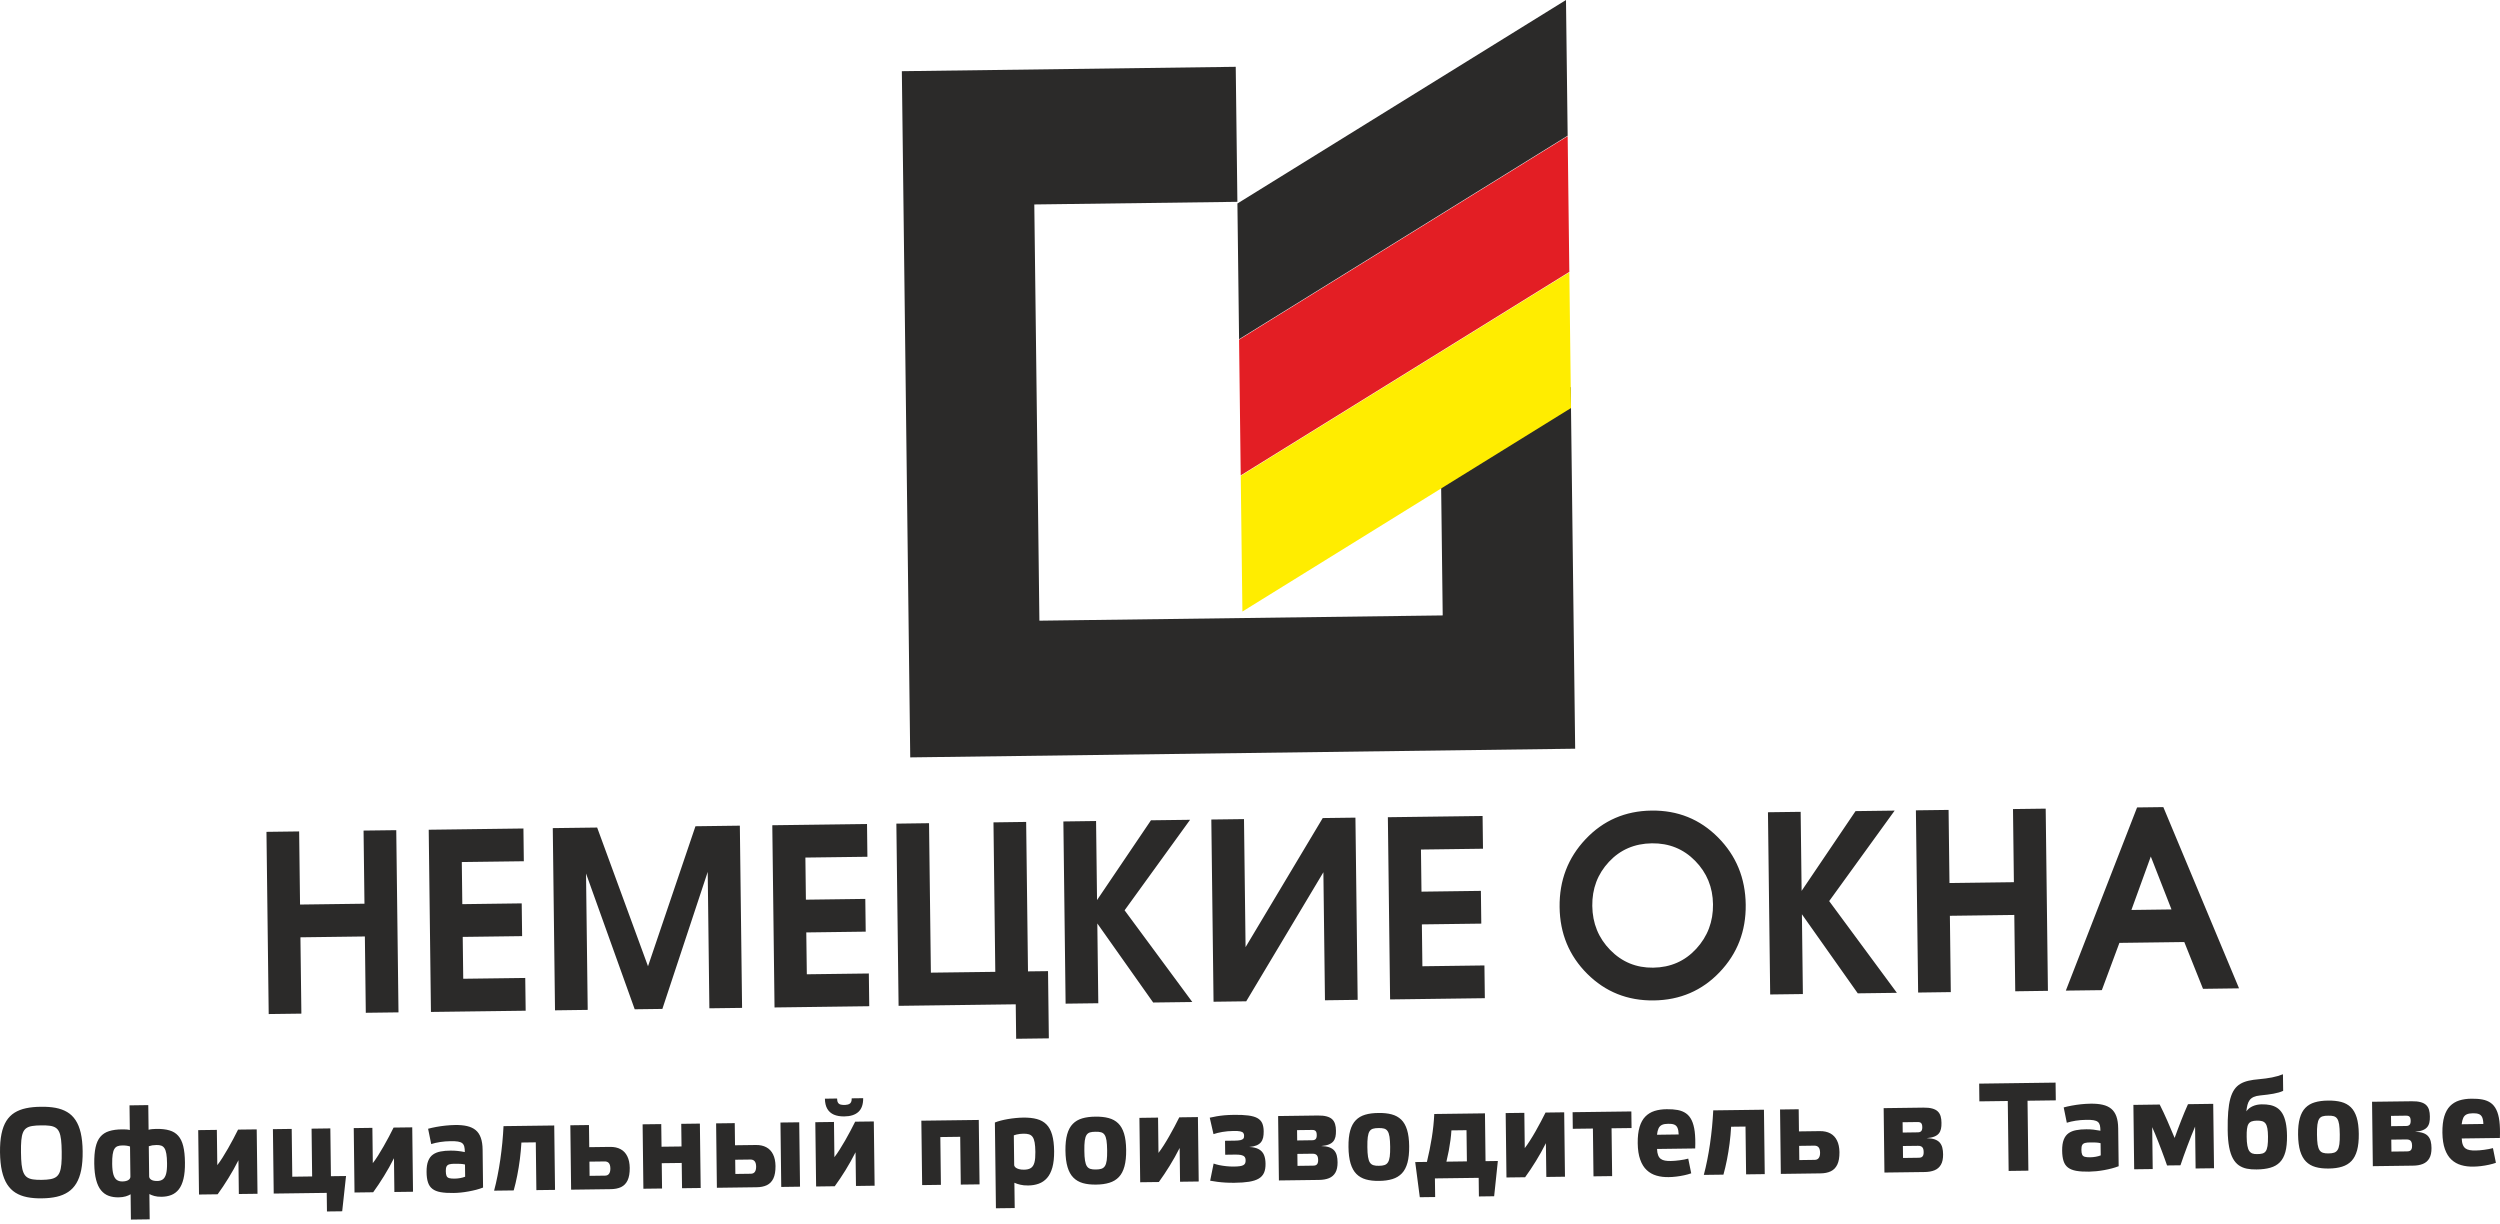 <svg width="290" height="142" viewBox="0 0 290 142" fill="none" xmlns="http://www.w3.org/2000/svg">
<path fill-rule="evenodd" clip-rule="evenodd" d="M104.614 8.258L143.345 7.75L143.537 23.411L119.979 23.717L120.57 71.999L167.354 71.389L167.034 45.109L182.206 44.911L182.719 86.85L105.587 87.857L104.614 8.258Z" fill="#2B2A29"/>
<path fill-rule="evenodd" clip-rule="evenodd" d="M143.926 55.197L182.042 31.59L182.237 47.331L144.119 70.938L143.926 55.197Z" fill="#FFED00"/>
<path fill-rule="evenodd" clip-rule="evenodd" d="M143.732 39.402L181.85 15.795L182.042 31.536L143.924 55.143L143.732 39.402Z" fill="#E31E24"/>
<path fill-rule="evenodd" clip-rule="evenodd" d="M143.54 23.607L181.655 0L181.848 15.741L143.732 39.348L143.54 23.607Z" fill="#2B2A29"/>
<path d="M46.225 117.434L42.432 117.483L42.325 108.63L34.85 108.728L34.96 117.581L31.169 117.63L30.91 96.495L34.701 96.445L34.805 104.928L42.278 104.83L42.173 96.347L45.966 96.299L46.225 117.434ZM60.977 117.243L49.989 117.385L49.731 96.249L60.718 96.105L60.763 99.904L53.569 99.997L53.628 104.882L60.519 104.791L60.566 108.591L53.676 108.681L53.735 113.536L60.929 113.443L60.977 117.243ZM86.081 116.914L82.287 116.963L82.095 101.139L76.835 117.034L73.626 117.076L67.979 101.325L68.174 117.147L64.381 117.198L64.122 96.061L69.27 95.995L75.169 112.086L80.673 95.845L85.822 95.777L86.081 116.914ZM100.833 116.721L89.845 116.865L89.586 95.728L100.574 95.586L100.619 99.385L93.425 99.478L93.484 104.363L100.375 104.272L100.422 108.071L93.529 108.162L93.591 113.017L100.785 112.924L100.833 116.721ZM121.666 120.449L117.875 120.498L117.826 116.5L104.236 116.677L103.978 95.542L107.768 95.49L107.982 112.828L115.454 112.733L115.243 95.395L119.034 95.343L119.247 112.681L121.571 112.652L121.666 120.449ZM138.308 116.233L133.769 116.292L127.289 107.121L127.403 116.375L123.61 116.424L123.351 95.289L127.144 95.238L127.256 104.407L133.511 95.154L138.049 95.096L130.453 105.595L138.308 116.233ZM157.489 115.983L153.696 116.032L153.513 101.181L144.562 116.152L140.771 116.201L140.513 95.064L144.303 95.015L144.486 109.867L153.437 94.895L157.23 94.846L157.489 115.983ZM172.241 115.79L161.251 115.934L160.992 94.797L171.98 94.655L172.027 98.452L164.831 98.547L164.892 103.432L171.783 103.341L171.83 107.14L164.937 107.229L164.997 112.086L172.194 111.991L172.241 115.79ZM202.503 104.941C202.541 108.005 201.534 110.614 199.483 112.765C197.435 114.915 194.886 116.01 191.843 116.05C188.797 116.089 186.224 115.06 184.124 112.966C182.02 110.869 180.95 108.287 180.914 105.222C180.876 102.136 181.88 99.51 183.931 97.34C185.98 95.172 188.527 94.067 191.572 94.028C194.617 93.986 197.19 95.025 199.291 97.139C201.394 99.255 202.465 101.854 202.503 104.941ZM198.709 104.904C198.686 102.922 197.995 101.242 196.64 99.86C195.284 98.479 193.611 97.8 191.619 97.825C189.607 97.852 187.945 98.569 186.635 99.975C185.322 101.384 184.679 103.086 184.705 105.085C184.729 107.104 185.424 108.809 186.787 110.202C188.152 111.594 189.811 112.275 191.767 112.25C193.779 112.223 195.446 111.493 196.765 110.058C198.085 108.62 198.733 106.903 198.709 104.904ZM220.039 115.168L215.501 115.227L209.021 106.055L209.134 115.31L205.341 115.359L205.083 94.221L208.876 94.172L208.987 103.341L215.242 94.089L219.78 94.03L212.185 104.527L220.039 115.168ZM237.559 114.937L233.768 114.989L233.659 106.134L226.187 106.232L226.293 115.084L222.503 115.136L222.244 93.998L226.035 93.949L226.139 102.432L233.611 102.334L233.507 93.851L237.3 93.802L237.559 114.937ZM259.729 114.648L255.549 114.705L253.379 109.276L245.85 109.374L243.813 114.857L239.636 114.911L247.901 93.663L250.946 93.624L259.729 114.648ZM251.893 105.494L249.493 99.356L247.243 105.556L251.893 105.494Z" fill="#2B2A29"/>
<path d="M4.732 128.386C4.098 128.391 3.528 128.447 3.018 128.555C2.51 128.663 2.066 128.837 1.684 129.074C1.302 129.314 0.986 129.635 0.732 130.037C0.48 130.443 0.293 130.941 0.172 131.538C0.048 132.139 -0.008 132.847 0.001 133.672C0.013 134.505 0.086 135.23 0.224 135.838C0.362 136.447 0.561 136.957 0.822 137.371C1.086 137.782 1.409 138.111 1.795 138.353C2.187 138.596 2.633 138.77 3.144 138.87C3.656 138.973 4.228 139.02 4.862 139.007C5.494 139.002 6.063 138.941 6.569 138.826C7.074 138.711 7.521 138.525 7.903 138.272C8.283 138.023 8.603 137.685 8.855 137.266C9.109 136.847 9.296 136.33 9.42 135.717C9.541 135.105 9.598 134.38 9.588 133.547C9.579 132.722 9.503 132.016 9.367 131.418C9.23 130.826 9.028 130.331 8.764 129.934C8.501 129.537 8.176 129.224 7.789 128.996C7.402 128.766 6.951 128.604 6.441 128.508C5.933 128.415 5.363 128.374 4.732 128.386ZM4.836 136.864C4.44 136.871 4.103 136.854 3.823 136.81C3.545 136.768 3.317 136.685 3.139 136.563C2.961 136.438 2.819 136.254 2.721 136.016C2.622 135.781 2.548 135.468 2.505 135.085C2.462 134.703 2.439 134.228 2.434 133.67C2.425 133.116 2.439 132.655 2.472 132.283C2.505 131.908 2.569 131.607 2.664 131.379C2.757 131.149 2.894 130.975 3.07 130.857C3.243 130.737 3.469 130.657 3.747 130.615C4.024 130.568 4.361 130.546 4.758 130.544C5.157 130.537 5.494 130.549 5.769 130.588C6.047 130.622 6.275 130.698 6.453 130.813C6.631 130.926 6.773 131.098 6.873 131.325C6.972 131.551 7.044 131.85 7.086 132.222C7.127 132.594 7.153 133.055 7.158 133.608C7.167 134.167 7.153 134.642 7.12 135.027C7.086 135.409 7.022 135.722 6.93 135.962C6.835 136.202 6.697 136.389 6.524 136.518C6.348 136.646 6.123 136.734 5.845 136.783C5.57 136.834 5.233 136.859 4.836 136.864ZM15.059 131.083C14.924 131.046 14.784 131.027 14.639 131.017C14.492 131.007 14.338 131.004 14.167 131.007C13.571 131.012 13.066 131.078 12.65 131.213C12.232 131.345 11.898 131.563 11.641 131.867C11.385 132.166 11.202 132.572 11.088 133.084C10.974 133.594 10.925 134.231 10.934 134.987C10.946 135.74 11.017 136.369 11.155 136.876C11.288 137.381 11.477 137.782 11.724 138.081C11.971 138.378 12.266 138.591 12.61 138.716C12.952 138.841 13.341 138.9 13.768 138.892C14.091 138.885 14.364 138.848 14.587 138.779C14.81 138.711 14.998 138.63 15.15 138.537L15.185 141.472L17.364 141.442L17.328 138.51C17.49 138.598 17.682 138.672 17.908 138.735C18.133 138.799 18.401 138.828 18.717 138.826C19.147 138.824 19.531 138.755 19.873 138.62C20.212 138.486 20.505 138.265 20.742 137.964C20.979 137.66 21.162 137.253 21.283 136.744C21.407 136.234 21.463 135.602 21.454 134.85C21.447 134.093 21.38 133.459 21.255 132.952C21.131 132.442 20.934 132.041 20.671 131.749C20.41 131.453 20.07 131.242 19.648 131.122C19.23 130.997 18.722 130.943 18.126 130.953C17.955 130.955 17.801 130.963 17.654 130.978C17.509 130.992 17.371 131.014 17.236 131.053L17.2 128.192L15.024 128.222L15.059 131.083ZM14.212 137.048C13.948 137.055 13.73 136.996 13.555 136.876C13.379 136.754 13.248 136.545 13.156 136.249C13.068 135.95 13.02 135.541 13.013 135.019C13.008 134.569 13.025 134.204 13.068 133.922C13.108 133.64 13.177 133.425 13.272 133.273C13.362 133.121 13.488 133.016 13.64 132.959C13.792 132.9 13.975 132.873 14.191 132.873C14.371 132.871 14.535 132.878 14.677 132.898C14.822 132.918 14.957 132.952 15.083 132.994L15.126 136.494C15.128 136.651 15.047 136.781 14.893 136.883C14.736 136.984 14.511 137.04 14.212 137.048ZM18.228 136.994C17.939 136.996 17.713 136.95 17.554 136.854C17.397 136.761 17.314 136.636 17.302 136.482L17.26 132.964C17.39 132.92 17.528 132.883 17.666 132.859C17.808 132.837 17.967 132.825 18.15 132.822C18.363 132.817 18.546 132.839 18.701 132.893C18.855 132.947 18.981 133.047 19.078 133.197C19.175 133.346 19.249 133.559 19.296 133.841C19.346 134.123 19.372 134.488 19.377 134.936C19.384 135.458 19.349 135.869 19.268 136.168C19.185 136.47 19.061 136.68 18.888 136.805C18.717 136.932 18.496 136.996 18.228 136.994ZM27.706 138.505L29.871 138.478L29.778 131.007L27.616 131.034C27.45 131.369 27.265 131.722 27.07 132.097C26.873 132.469 26.666 132.844 26.455 133.216C26.241 133.591 26.03 133.944 25.817 134.28C25.605 134.613 25.404 134.907 25.207 135.159L25.154 131.066L22.992 131.095L23.085 138.566L25.247 138.537C25.669 137.959 26.085 137.334 26.495 136.665C26.911 135.999 27.298 135.306 27.659 134.588L27.706 138.505ZM38.387 136.44L38.319 130.894L36.142 130.924L36.208 136.467L33.904 136.499L33.837 130.953L31.658 130.982L31.751 138.454L37.901 138.373L37.927 140.531L39.695 140.509L40.139 136.418L38.387 136.44ZM45.748 138.27L47.91 138.243L47.82 130.772L45.656 130.799C45.492 131.134 45.307 131.487 45.112 131.862C44.913 132.234 44.708 132.609 44.495 132.981C44.283 133.356 44.07 133.709 43.859 134.042C43.647 134.378 43.443 134.672 43.246 134.924L43.196 130.831L41.034 130.86L41.124 138.331L43.289 138.302C43.709 137.724 44.127 137.099 44.538 136.43C44.95 135.764 45.34 135.071 45.701 134.353L45.748 138.27ZM55.983 133.363C55.976 132.812 55.907 132.349 55.772 131.979C55.639 131.605 55.442 131.308 55.174 131.09C54.91 130.872 54.578 130.718 54.177 130.625C53.778 130.532 53.306 130.492 52.767 130.502C52.406 130.507 52.038 130.532 51.668 130.571C51.298 130.61 50.939 130.662 50.595 130.725C50.253 130.789 49.94 130.86 49.66 130.936L50.021 132.712C50.329 132.614 50.673 132.533 51.058 132.474C51.44 132.415 51.846 132.381 52.266 132.376C52.617 132.369 52.902 132.386 53.118 132.42C53.337 132.455 53.505 132.518 53.619 132.611C53.735 132.704 53.814 132.837 53.856 133.003C53.899 133.17 53.92 133.381 53.92 133.64C53.645 133.584 53.37 133.542 53.094 133.51C52.819 133.481 52.548 133.469 52.278 133.471C51.846 133.471 51.457 133.505 51.11 133.572C50.764 133.638 50.467 133.755 50.225 133.929C49.98 134.101 49.793 134.351 49.667 134.676C49.539 135 49.477 135.424 49.482 135.945C49.484 136.43 49.539 136.834 49.646 137.155C49.75 137.476 49.921 137.726 50.158 137.907C50.396 138.094 50.714 138.221 51.115 138.292C51.516 138.363 52.014 138.395 52.608 138.385C52.874 138.383 53.156 138.363 53.455 138.336C53.752 138.304 54.051 138.263 54.357 138.206C54.661 138.152 54.953 138.086 55.24 138.013C55.527 137.937 55.793 137.851 56.035 137.756L55.983 133.363ZM53.956 136.499C53.785 136.567 53.593 136.621 53.384 136.658C53.175 136.697 52.964 136.717 52.757 136.719C52.477 136.724 52.261 136.71 52.112 136.665C51.962 136.624 51.858 136.538 51.801 136.411C51.744 136.283 51.715 136.092 51.713 135.842C51.708 135.597 51.742 135.414 51.808 135.294C51.879 135.174 51.991 135.095 52.145 135.056C52.299 135.014 52.508 134.995 52.764 134.997C52.985 134.992 53.197 134.997 53.394 135.007C53.595 135.017 53.776 135.041 53.94 135.083L53.956 136.499ZM62.152 132.511L62.219 138.054L64.383 138.027L64.291 130.556L58.409 130.632C58.378 131.271 58.331 131.916 58.269 132.57C58.203 133.226 58.127 133.875 58.034 134.522C57.939 135.166 57.835 135.791 57.711 136.398C57.593 137.004 57.46 137.577 57.315 138.118L59.591 138.089C59.738 137.557 59.876 136.986 59.997 136.369C60.12 135.754 60.22 135.125 60.306 134.471C60.389 133.819 60.448 133.172 60.484 132.533L62.152 132.511ZM70.189 136.374L68.392 136.398L68.374 134.75L70.125 134.728C70.341 134.72 70.505 134.782 70.621 134.909C70.735 135.036 70.797 135.247 70.802 135.536C70.804 135.813 70.752 136.021 70.645 136.163C70.541 136.303 70.389 136.372 70.189 136.374ZM68.352 133.072L68.321 130.505L66.159 130.532L66.249 138.003L70.83 137.942C71.31 137.939 71.713 137.858 72.046 137.702C72.378 137.54 72.629 137.283 72.8 136.923C72.971 136.563 73.054 136.08 73.05 135.477C73.04 134.941 72.948 134.49 72.765 134.128C72.587 133.763 72.328 133.488 71.991 133.307C71.654 133.123 71.248 133.035 70.771 133.04L68.352 133.072ZM79.079 134.902L79.117 137.834L81.279 137.807L81.186 130.336L79.024 130.365L79.057 132.991L76.738 133.02L76.705 130.395L74.543 130.421L74.633 137.893L76.798 137.866L76.762 134.931L79.079 134.902ZM87.099 136.154L85.302 136.178L85.283 134.529L87.035 134.507C87.251 134.5 87.415 134.564 87.531 134.694C87.645 134.823 87.707 135.032 87.712 135.316C87.714 135.6 87.662 135.808 87.555 135.948C87.451 136.085 87.299 136.151 87.099 136.154ZM85.262 132.851L85.231 130.284L83.069 130.311L83.159 137.782L87.74 137.721C88.219 137.719 88.623 137.638 88.955 137.481C89.288 137.32 89.539 137.062 89.71 136.702C89.881 136.342 89.964 135.86 89.959 135.257C89.95 134.72 89.857 134.27 89.675 133.907C89.496 133.542 89.238 133.268 88.901 133.087C88.566 132.903 88.158 132.812 87.681 132.82L85.262 132.851ZM92.71 130.186L90.534 130.213L90.624 137.685L92.803 137.655L92.71 130.186ZM99.293 137.572L101.455 137.542L101.362 130.088L99.2 130.115C99.034 130.448 98.851 130.804 98.654 131.176C98.457 131.548 98.251 131.921 98.039 132.293C97.828 132.665 97.614 133.018 97.401 133.351C97.192 133.684 96.988 133.981 96.791 134.233L96.741 130.147L94.576 130.176L94.669 137.633L96.831 137.604C97.254 137.026 97.669 136.403 98.082 135.737C98.495 135.068 98.882 134.375 99.243 133.662L99.293 137.572ZM95.689 127.448C95.697 127.928 95.789 128.322 95.967 128.626C96.145 128.932 96.404 129.157 96.734 129.3C97.066 129.442 97.465 129.51 97.935 129.505C98.652 129.498 99.198 129.322 99.573 128.981C99.948 128.638 100.135 128.109 100.128 127.389L98.799 127.406C98.801 127.59 98.777 127.734 98.728 127.84C98.675 127.945 98.599 128.023 98.5 128.072C98.4 128.119 98.277 128.151 98.129 128.16C98.108 128.168 98.084 128.173 98.056 128.173C98.032 128.175 98.004 128.175 97.975 128.175C97.781 128.18 97.621 128.163 97.493 128.124C97.365 128.087 97.268 128.013 97.204 127.901C97.137 127.793 97.106 127.636 97.102 127.428L95.689 127.448ZM109.079 131.899L111.384 131.869L111.45 137.413L113.629 137.386L113.537 129.914L106.876 130L106.969 137.471L109.145 137.442L109.079 131.899ZM117.603 131.7C117.691 131.663 117.793 131.632 117.916 131.605C118.037 131.578 118.17 131.553 118.305 131.536C118.443 131.521 118.574 131.512 118.704 131.509C118.96 131.504 119.176 131.526 119.354 131.58C119.532 131.634 119.673 131.734 119.782 131.884C119.889 132.033 119.969 132.246 120.019 132.526C120.069 132.807 120.097 133.172 120.102 133.623C120.109 134.142 120.076 134.554 119.993 134.855C119.912 135.154 119.775 135.365 119.578 135.492C119.381 135.619 119.11 135.683 118.768 135.683C118.555 135.686 118.362 135.664 118.196 135.617C118.028 135.571 117.895 135.507 117.797 135.424C117.7 135.34 117.648 135.24 117.645 135.13L117.603 131.7ZM115.528 140.161L117.707 140.134L117.669 137.199C117.866 137.288 118.092 137.364 118.35 137.425C118.604 137.489 118.906 137.518 119.257 137.515C119.708 137.513 120.119 137.444 120.494 137.307C120.866 137.173 121.187 136.952 121.455 136.651C121.726 136.345 121.93 135.938 122.075 135.428C122.217 134.919 122.284 134.287 122.279 133.535C122.269 132.778 122.193 132.144 122.046 131.636C121.899 131.127 121.681 130.728 121.389 130.434C121.097 130.14 120.726 129.929 120.275 129.809C119.827 129.687 119.295 129.633 118.68 129.642C118.396 129.647 118.104 129.662 117.8 129.694C117.498 129.723 117.202 129.763 116.91 129.814C116.618 129.863 116.345 129.924 116.086 129.99C115.83 130.056 115.602 130.13 115.407 130.211L115.528 140.161ZM127.147 137.413C127.738 137.408 128.253 137.337 128.692 137.199C129.134 137.062 129.499 136.842 129.791 136.533C130.081 136.229 130.295 135.818 130.437 135.299C130.577 134.784 130.643 134.147 130.634 133.383C130.624 132.624 130.544 131.994 130.39 131.492C130.233 130.987 130.007 130.59 129.708 130.304C129.409 130.012 129.039 129.812 128.597 129.694C128.151 129.574 127.638 129.522 127.05 129.532C126.473 129.537 125.967 129.603 125.533 129.733C125.096 129.863 124.733 130.074 124.444 130.372C124.152 130.669 123.936 131.071 123.793 131.578C123.651 132.082 123.582 132.717 123.591 133.474C123.601 134.238 123.682 134.875 123.836 135.387C123.99 135.899 124.213 136.305 124.51 136.602C124.807 136.903 125.175 137.114 125.614 137.241C126.053 137.366 126.566 137.422 127.147 137.413ZM127.074 131.284C127.33 131.276 127.544 131.296 127.717 131.342C127.89 131.389 128.028 131.485 128.127 131.632C128.232 131.779 128.305 131.999 128.353 132.288C128.398 132.582 128.424 132.971 128.429 133.457C128.436 133.922 128.419 134.302 128.381 134.593C128.339 134.882 128.272 135.108 128.173 135.259C128.075 135.414 127.94 135.519 127.769 135.575C127.598 135.634 127.382 135.661 127.126 135.661C126.874 135.668 126.661 135.646 126.492 135.593C126.319 135.541 126.183 135.438 126.081 135.286C125.982 135.137 125.908 134.914 125.861 134.625C125.813 134.336 125.789 133.956 125.785 133.491C125.778 133.006 125.792 132.616 125.832 132.322C125.872 132.028 125.941 131.808 126.039 131.658C126.134 131.512 126.269 131.409 126.44 131.357C126.608 131.308 126.82 131.284 127.074 131.284ZM136.886 137.082L139.051 137.053L138.958 129.581L136.796 129.611C136.63 129.946 136.445 130.299 136.25 130.674C136.051 131.046 135.846 131.421 135.633 131.793C135.422 132.168 135.208 132.521 134.997 132.854C134.785 133.187 134.581 133.483 134.384 133.736L134.334 129.642L132.172 129.672L132.262 137.141L134.427 137.114C134.847 136.533 135.265 135.911 135.676 135.242C136.091 134.574 136.478 133.88 136.839 133.163L136.886 137.082ZM142.122 133.949L143.255 133.934C143.537 133.927 143.767 133.944 143.95 133.978C144.133 134.015 144.268 134.081 144.358 134.177C144.446 134.272 144.489 134.412 144.491 134.588C144.496 134.723 144.479 134.838 144.441 134.929C144.403 135.019 144.335 135.098 144.237 135.152C144.14 135.208 144 135.25 143.822 135.277C143.642 135.303 143.409 135.318 143.129 135.321C142.839 135.326 142.547 135.308 142.258 135.279C141.963 135.25 141.693 135.206 141.434 135.154C141.18 135.098 140.959 135.039 140.779 134.973L140.378 136.962C140.653 137.013 140.933 137.057 141.225 137.094C141.519 137.133 141.828 137.16 142.156 137.18C142.483 137.199 142.834 137.207 143.21 137.202C143.872 137.197 144.434 137.155 144.895 137.082C145.355 137.006 145.728 136.886 146.01 136.719C146.293 136.553 146.497 136.327 146.625 136.043C146.751 135.762 146.81 135.406 146.801 134.983C146.798 134.588 146.739 134.248 146.62 133.968C146.502 133.687 146.302 133.469 146.027 133.314C145.752 133.158 145.381 133.069 144.911 133.05C145.248 133.02 145.529 132.959 145.749 132.869C145.968 132.78 146.139 132.658 146.262 132.509C146.385 132.357 146.473 132.175 146.523 131.962C146.568 131.749 146.592 131.507 146.587 131.235C146.585 130.857 146.525 130.541 146.414 130.289C146.3 130.039 146.112 129.841 145.851 129.696C145.588 129.552 145.232 129.451 144.786 129.395C144.339 129.336 143.782 129.312 143.112 129.324C142.718 129.329 142.364 129.346 142.044 129.373C141.724 129.402 141.425 129.442 141.147 129.488C140.869 129.535 140.596 129.591 140.33 129.652L140.765 131.558C141.064 131.458 141.408 131.372 141.79 131.306C142.172 131.237 142.607 131.2 143.093 131.193C143.426 131.188 143.677 131.2 143.855 131.237C144.033 131.274 144.152 131.335 144.221 131.421C144.287 131.507 144.318 131.619 144.316 131.759C144.32 131.899 144.29 132.009 144.221 132.09C144.154 132.168 144.038 132.224 143.881 132.259C143.722 132.293 143.504 132.31 143.233 132.315L142.103 132.33L142.122 133.949ZM150.511 135.24L150.494 133.853L152.246 133.831C152.388 133.826 152.507 133.846 152.604 133.893C152.702 133.937 152.775 134.01 152.827 134.118C152.877 134.223 152.903 134.368 152.906 134.551C152.908 134.72 152.889 134.853 152.844 134.948C152.801 135.046 152.735 135.115 152.649 135.157C152.562 135.196 152.452 135.218 152.32 135.215L150.511 135.24ZM150.459 131.095L152.198 131.073C152.322 131.068 152.422 131.085 152.502 131.12C152.581 131.156 152.64 131.215 152.683 131.303C152.721 131.389 152.742 131.509 152.742 131.663C152.747 131.881 152.704 132.036 152.619 132.129C152.531 132.222 152.398 132.271 152.213 132.268L150.473 132.293L150.459 131.095ZM153.255 132.942C153.611 132.91 153.905 132.851 154.133 132.761C154.358 132.673 154.534 132.553 154.658 132.403C154.781 132.256 154.864 132.077 154.912 131.872C154.957 131.666 154.976 131.431 154.971 131.169C154.971 130.877 154.935 130.62 154.869 130.397C154.802 130.174 154.693 129.988 154.536 129.838C154.38 129.689 154.166 129.579 153.896 129.505C153.623 129.429 153.283 129.395 152.87 129.4L148.261 129.461L148.353 136.932L153.005 136.871C153.454 136.866 153.841 136.8 154.164 136.668C154.487 136.536 154.736 136.32 154.907 136.021C155.078 135.725 155.161 135.328 155.158 134.828C155.156 134.537 155.128 134.275 155.068 134.047C155.011 133.819 154.912 133.623 154.774 133.461C154.634 133.302 154.439 133.177 154.192 133.087C153.948 133.001 153.632 132.952 153.255 132.942ZM159.977 136.984C160.57 136.979 161.085 136.908 161.524 136.771C161.966 136.634 162.329 136.413 162.621 136.107C162.911 135.801 163.127 135.389 163.267 134.872C163.407 134.356 163.473 133.719 163.464 132.954C163.454 132.195 163.374 131.565 163.219 131.063C163.065 130.559 162.837 130.164 162.54 129.875C162.239 129.586 161.869 129.383 161.427 129.265C160.983 129.148 160.468 129.094 159.882 129.106C159.303 129.111 158.797 129.175 158.363 129.304C157.926 129.434 157.563 129.645 157.273 129.944C156.981 130.24 156.765 130.642 156.623 131.149C156.48 131.654 156.414 132.288 156.424 133.047C156.431 133.809 156.514 134.446 156.666 134.958C156.82 135.47 157.043 135.877 157.34 136.176C157.636 136.474 158.004 136.688 158.443 136.812C158.883 136.937 159.395 136.994 159.977 136.984ZM159.903 130.855C160.16 130.848 160.373 130.867 160.547 130.914C160.72 130.96 160.857 131.058 160.957 131.203C161.062 131.35 161.135 131.57 161.183 131.862C161.228 132.153 161.254 132.543 161.259 133.028C161.266 133.493 161.249 133.873 161.211 134.164C161.171 134.453 161.102 134.679 161.002 134.831C160.905 134.985 160.77 135.09 160.599 135.147C160.428 135.206 160.214 135.232 159.955 135.232C159.704 135.24 159.493 135.218 159.322 135.164C159.148 135.112 159.013 135.01 158.911 134.858C158.811 134.708 158.738 134.485 158.69 134.196C158.643 133.907 158.619 133.528 158.614 133.062C158.61 132.577 158.622 132.188 158.662 131.894C158.702 131.602 158.771 131.379 158.868 131.23C158.966 131.083 159.099 130.98 159.27 130.931C159.438 130.88 159.649 130.855 159.903 130.855ZM166.374 129.224C166.333 130.127 166.236 131.046 166.087 131.984C165.935 132.922 165.747 133.853 165.522 134.782L164.164 134.799L164.696 138.877L166.478 138.855L166.45 136.695L171.527 136.629L171.553 138.789L173.321 138.765L173.751 134.674L172.322 134.694L172.256 129.148L166.374 129.224ZM170.115 131.102L170.16 134.72L167.784 134.752C167.888 134.324 167.978 133.9 168.059 133.476C168.137 133.052 168.204 132.641 168.256 132.244C168.308 131.845 168.344 131.472 168.363 131.124L170.115 131.102ZM179.374 136.526L181.537 136.499L181.446 129.028L179.282 129.057C179.115 129.393 178.933 129.745 178.736 130.118C178.539 130.49 178.332 130.865 178.121 131.24C177.91 131.614 177.696 131.967 177.482 132.3C177.274 132.633 177.069 132.927 176.872 133.182L176.823 129.089L174.658 129.116L174.75 136.587L176.913 136.56C177.335 135.98 177.751 135.357 178.164 134.686C178.577 134.02 178.964 133.327 179.324 132.609L179.374 136.526ZM186.941 130.882L189.26 130.853L189.237 128.927L182.422 129.015L182.443 130.941L184.777 130.911L184.845 136.455L187.008 136.428L186.941 130.882ZM195.835 134.4C195.7 134.439 195.543 134.476 195.37 134.507C195.197 134.539 195.016 134.566 194.829 134.593C194.644 134.618 194.463 134.637 194.29 134.652C194.117 134.664 193.965 134.674 193.832 134.674C193.569 134.681 193.341 134.667 193.141 134.63C192.947 134.596 192.78 134.529 192.648 134.431C192.515 134.331 192.41 134.189 192.341 134.003C192.268 133.819 192.227 133.577 192.216 133.28L196.642 133.221C196.673 132.457 196.652 131.805 196.588 131.269C196.519 130.735 196.4 130.294 196.234 129.951C196.068 129.608 195.85 129.341 195.581 129.153C195.311 128.964 194.99 128.832 194.615 128.761C194.24 128.69 193.813 128.66 193.334 128.668C192.814 128.672 192.344 128.741 191.926 128.871C191.508 129.006 191.155 129.221 190.86 129.52C190.566 129.821 190.343 130.223 190.191 130.728C190.039 131.235 189.968 131.859 189.975 132.609C189.984 133.373 190.082 134.008 190.267 134.52C190.45 135.032 190.701 135.438 191.024 135.735C191.344 136.036 191.722 136.247 192.156 136.372C192.588 136.499 193.061 136.555 193.571 136.545C193.849 136.543 194.141 136.521 194.454 136.484C194.765 136.445 195.069 136.396 195.37 136.33C195.667 136.266 195.937 136.19 196.182 136.105L195.835 134.4ZM193.509 130.36C193.789 130.35 194.02 130.38 194.195 130.446C194.366 130.512 194.499 130.632 194.582 130.813C194.668 130.995 194.715 131.254 194.727 131.597L192.211 131.632C192.246 131.318 192.308 131.066 192.396 130.882C192.486 130.696 192.619 130.564 192.797 130.483C192.973 130.402 193.21 130.36 193.509 130.36ZM202.479 130.681L202.548 136.225L204.71 136.198L204.618 128.726L198.736 128.802C198.705 129.439 198.658 130.086 198.596 130.74C198.532 131.396 198.453 132.046 198.361 132.692C198.266 133.334 198.162 133.961 198.038 134.569C197.919 135.174 197.786 135.747 197.642 136.288L199.918 136.259C200.065 135.727 200.203 135.157 200.324 134.539C200.447 133.924 200.547 133.292 200.632 132.641C200.716 131.989 200.775 131.342 200.81 130.701L202.479 130.681ZM210.516 134.544L208.719 134.569L208.7 132.92L210.455 132.896C210.668 132.891 210.832 132.952 210.948 133.079C211.062 133.207 211.124 133.415 211.129 133.704C211.131 133.983 211.079 134.191 210.972 134.331C210.868 134.471 210.716 134.542 210.516 134.544ZM208.679 131.242L208.648 128.672L206.486 128.702L206.576 136.173L211.157 136.112C211.637 136.109 212.04 136.029 212.372 135.869C212.705 135.71 212.956 135.45 213.127 135.093C213.301 134.733 213.381 134.25 213.377 133.645C213.367 133.111 213.274 132.66 213.092 132.298C212.914 131.933 212.655 131.658 212.32 131.475C211.983 131.294 211.575 131.203 211.098 131.21L208.679 131.242ZM220.751 134.324L220.735 132.937L222.487 132.915C222.629 132.91 222.75 132.93 222.847 132.976C222.945 133.02 223.018 133.094 223.068 133.202C223.12 133.307 223.144 133.452 223.146 133.635C223.149 133.804 223.13 133.937 223.085 134.032C223.042 134.13 222.978 134.199 222.89 134.24C222.805 134.28 222.693 134.302 222.56 134.299L220.751 134.324ZM220.702 130.179L222.439 130.157C222.562 130.152 222.665 130.169 222.745 130.203C222.824 130.24 222.883 130.299 222.923 130.387C222.961 130.473 222.983 130.593 222.985 130.747C222.987 130.965 222.947 131.117 222.859 131.213C222.771 131.306 222.638 131.352 222.453 131.352L220.716 131.377L220.702 130.179ZM223.495 132.026C223.854 131.994 224.146 131.935 224.374 131.845C224.599 131.756 224.775 131.636 224.901 131.487C225.024 131.34 225.105 131.161 225.152 130.955C225.197 130.747 225.219 130.515 225.211 130.252C225.211 129.961 225.178 129.704 225.112 129.481C225.045 129.258 224.934 129.072 224.777 128.922C224.623 128.773 224.409 128.663 224.136 128.587C223.863 128.513 223.524 128.479 223.113 128.484L218.504 128.545L218.594 136.016L223.246 135.955C223.697 135.95 224.082 135.884 224.404 135.752C224.73 135.619 224.976 135.404 225.147 135.105C225.321 134.809 225.401 134.412 225.399 133.912C225.397 133.621 225.368 133.359 225.309 133.131C225.252 132.903 225.152 132.707 225.014 132.545C224.877 132.384 224.68 132.261 224.435 132.17C224.188 132.085 223.875 132.036 223.495 132.026ZM235.292 135.798L235.193 127.685L238.473 127.641L238.447 125.583L229.584 125.701L229.607 127.759L232.902 127.715L233.002 135.828L235.292 135.798ZM245.71 130.889C245.703 130.338 245.634 129.873 245.501 129.503C245.366 129.131 245.169 128.834 244.903 128.616C244.637 128.398 244.307 128.241 243.904 128.151C243.505 128.058 243.033 128.018 242.494 128.028C242.133 128.033 241.765 128.055 241.397 128.094C241.025 128.134 240.666 128.187 240.324 128.251C239.98 128.312 239.667 128.386 239.389 128.462L239.75 130.238C240.056 130.14 240.403 130.059 240.785 130C241.169 129.939 241.575 129.907 241.993 129.902C242.344 129.895 242.629 129.909 242.848 129.944C243.064 129.981 243.232 130.044 243.346 130.137C243.465 130.23 243.541 130.36 243.586 130.527C243.626 130.696 243.647 130.906 243.65 131.164C243.372 131.11 243.097 131.068 242.824 131.036C242.546 131.007 242.276 130.992 242.007 130.997C241.573 130.997 241.186 131.031 240.839 131.098C240.491 131.161 240.196 131.279 239.952 131.453C239.707 131.627 239.52 131.874 239.394 132.2C239.266 132.526 239.204 132.949 239.209 133.469C239.214 133.956 239.268 134.36 239.373 134.681C239.477 135.002 239.648 135.252 239.885 135.433C240.125 135.617 240.441 135.744 240.842 135.818C241.245 135.887 241.741 135.921 242.335 135.911C242.603 135.906 242.886 135.889 243.185 135.86C243.481 135.83 243.778 135.786 244.084 135.732C244.388 135.676 244.682 135.612 244.97 135.536C245.254 135.46 245.52 135.377 245.765 135.281L245.71 130.889ZM243.685 134.025C243.512 134.093 243.32 134.145 243.111 134.182C242.902 134.221 242.693 134.24 242.484 134.245C242.204 134.25 241.991 134.233 241.839 134.189C241.689 134.147 241.585 134.064 241.53 133.937C241.471 133.807 241.442 133.618 241.442 133.368C241.438 133.121 241.471 132.94 241.537 132.82C241.606 132.7 241.718 132.619 241.874 132.582C242.029 132.54 242.235 132.521 242.492 132.523C242.715 132.516 242.924 132.521 243.123 132.531C243.322 132.543 243.505 132.567 243.666 132.609L243.685 134.025ZM252.257 132.001C251.969 131.313 251.687 130.649 251.409 130.007C251.129 129.368 250.837 128.741 250.526 128.126L247.474 128.168L247.564 135.637L249.714 135.61L249.655 130.75C249.764 130.99 249.878 131.259 249.999 131.551C250.12 131.845 250.244 132.151 250.37 132.472C250.498 132.795 250.621 133.116 250.742 133.439C250.863 133.76 250.98 134.074 251.086 134.37C251.193 134.672 251.293 134.943 251.378 135.193L252.933 135.174C253.04 134.85 253.163 134.498 253.301 134.111C253.441 133.721 253.586 133.327 253.74 132.918C253.892 132.511 254.049 132.117 254.198 131.734C254.353 131.35 254.495 131.002 254.63 130.686L254.69 135.544L256.826 135.517L256.733 128.045L253.807 128.085C253.534 128.697 253.268 129.329 253.016 129.978C252.762 130.625 252.508 131.298 252.257 132.001Z" fill="#2B2A29"/>
<path d="M260.614 131.877C260.607 131.509 260.619 131.205 260.65 130.963C260.678 130.72 260.735 130.529 260.821 130.387C260.906 130.245 261.027 130.147 261.189 130.086C261.348 130.027 261.554 129.995 261.806 129.993C262.046 129.988 262.247 130.01 262.411 130.057C262.573 130.106 262.703 130.196 262.8 130.326C262.898 130.458 262.969 130.644 263.014 130.889C263.059 131.132 263.085 131.445 263.088 131.83C263.092 132.293 263.076 132.663 263.033 132.935C262.99 133.212 262.919 133.412 262.819 133.55C262.72 133.684 262.587 133.77 262.418 133.814C262.254 133.856 262.053 133.878 261.811 133.875C261.606 133.88 261.428 133.856 261.281 133.804C261.134 133.751 261.011 133.653 260.911 133.51C260.816 133.366 260.742 133.163 260.695 132.898C260.643 132.636 260.619 132.293 260.614 131.877ZM260.576 128.915C260.607 128.631 260.65 128.379 260.707 128.163C260.764 127.945 260.847 127.761 260.961 127.609C261.075 127.458 261.231 127.337 261.428 127.247C261.628 127.159 261.884 127.097 262.195 127.07C262.781 127.014 263.294 126.946 263.733 126.867C264.172 126.789 264.545 126.679 264.846 126.539L264.823 124.614C264.436 124.768 264.013 124.89 263.55 124.983C263.088 125.072 262.582 125.14 262.031 125.189C261.578 125.226 261.174 125.285 260.816 125.368C260.46 125.451 260.144 125.571 259.874 125.733C259.603 125.895 259.37 126.113 259.181 126.387C258.991 126.661 258.839 127.009 258.72 127.431C258.604 127.854 258.521 128.366 258.471 128.969C258.421 129.574 258.402 130.284 258.412 131.103C258.421 131.877 258.478 132.533 258.582 133.07C258.685 133.608 258.832 134.047 259.022 134.39C259.211 134.73 259.442 134.995 259.71 135.181C259.983 135.367 260.287 135.495 260.633 135.566C260.975 135.634 261.352 135.664 261.763 135.656C262.378 135.651 262.91 135.585 263.358 135.455C263.807 135.328 264.175 135.117 264.464 134.821C264.754 134.527 264.965 134.13 265.103 133.63C265.238 133.131 265.302 132.506 265.293 131.757C265.286 131.161 265.236 130.652 265.146 130.228C265.055 129.802 264.927 129.451 264.761 129.172C264.595 128.895 264.395 128.675 264.156 128.518C263.918 128.361 263.65 128.251 263.346 128.187C263.045 128.124 262.713 128.097 262.349 128.104C261.972 128.109 261.628 128.18 261.324 128.315C261.018 128.45 260.766 128.65 260.576 128.915ZM270.133 135.549C270.724 135.541 271.239 135.473 271.678 135.335C272.119 135.198 272.485 134.978 272.777 134.669C273.066 134.363 273.28 133.951 273.422 133.435C273.562 132.92 273.629 132.281 273.619 131.519C273.61 130.76 273.529 130.128 273.375 129.625C273.218 129.123 272.993 128.726 272.694 128.437C272.395 128.148 272.024 127.945 271.583 127.827C271.137 127.71 270.624 127.658 270.035 127.668C269.458 127.673 268.953 127.739 268.518 127.869C268.082 127.996 267.719 128.21 267.429 128.506C267.137 128.802 266.921 129.204 266.779 129.711C266.636 130.218 266.567 130.85 266.577 131.61C266.586 132.374 266.667 133.008 266.819 133.52C266.976 134.035 267.199 134.439 267.495 134.738C267.79 135.039 268.158 135.25 268.599 135.375C269.038 135.502 269.551 135.558 270.133 135.549ZM270.057 129.42C270.315 129.41 270.529 129.429 270.702 129.476C270.875 129.523 271.013 129.621 271.113 129.765C271.217 129.912 271.289 130.132 271.338 130.424C271.383 130.718 271.41 131.107 271.414 131.59C271.421 132.058 271.405 132.438 271.367 132.727C271.324 133.016 271.258 133.241 271.158 133.393C271.061 133.547 270.925 133.655 270.754 133.711C270.581 133.768 270.368 133.795 270.111 133.797C269.86 133.802 269.646 133.78 269.477 133.726C269.304 133.675 269.169 133.572 269.067 133.42C268.967 133.27 268.894 133.047 268.844 132.761C268.799 132.472 268.775 132.092 268.77 131.624C268.763 131.142 268.777 130.752 268.818 130.456C268.858 130.164 268.927 129.941 269.024 129.792C269.119 129.645 269.254 129.545 269.425 129.493C269.594 129.442 269.805 129.417 270.057 129.42ZM277.405 133.584L277.389 132.197L279.143 132.175C279.283 132.171 279.404 132.193 279.501 132.237C279.599 132.281 279.672 132.357 279.722 132.462C279.774 132.567 279.798 132.712 279.8 132.896C279.803 133.065 279.784 133.199 279.741 133.295C279.696 133.39 279.632 133.461 279.544 133.501C279.459 133.54 279.347 133.562 279.214 133.562L277.405 133.584ZM277.356 129.442L279.093 129.417C279.216 129.415 279.319 129.429 279.399 129.466C279.478 129.5 279.537 129.559 279.577 129.647C279.615 129.736 279.637 129.853 279.639 130.01C279.641 130.226 279.601 130.38 279.516 130.473C279.425 130.566 279.292 130.615 279.107 130.615L277.37 130.637L277.356 129.442ZM280.149 131.286C280.508 131.254 280.8 131.196 281.028 131.105C281.253 131.017 281.429 130.897 281.554 130.747C281.678 130.6 281.761 130.422 281.806 130.216C281.851 130.01 281.873 129.775 281.865 129.513C281.865 129.221 281.832 128.964 281.766 128.741C281.699 128.518 281.588 128.332 281.431 128.183C281.277 128.036 281.063 127.923 280.79 127.849C280.517 127.774 280.178 127.739 279.767 127.747L275.158 127.805L275.248 135.277L279.9 135.215C280.351 135.213 280.736 135.144 281.058 135.012C281.384 134.88 281.63 134.664 281.801 134.365C281.975 134.069 282.058 133.672 282.053 133.172C282.051 132.881 282.022 132.619 281.963 132.391C281.906 132.163 281.806 131.967 281.668 131.808C281.531 131.646 281.336 131.521 281.089 131.433C280.842 131.345 280.529 131.296 280.149 131.286ZM289.181 133.182C289.043 133.221 288.889 133.258 288.716 133.288C288.54 133.322 288.36 133.349 288.175 133.376C287.987 133.4 287.807 133.42 287.636 133.435C287.46 133.447 287.311 133.454 287.175 133.457C286.914 133.464 286.684 133.449 286.487 133.412C286.29 133.378 286.124 133.312 285.991 133.214C285.858 133.114 285.756 132.972 285.685 132.785C285.611 132.602 285.571 132.359 285.561 132.063L289.986 132.004C290.016 131.24 289.997 130.588 289.931 130.052C289.865 129.518 289.746 129.077 289.577 128.734C289.411 128.391 289.193 128.124 288.925 127.935C288.654 127.747 288.334 127.614 287.959 127.543C287.586 127.472 287.159 127.443 286.677 127.45C286.157 127.455 285.689 127.521 285.272 127.653C284.854 127.788 284.5 128.004 284.203 128.303C283.911 128.604 283.686 129.006 283.534 129.51C283.385 130.017 283.311 130.642 283.318 131.392C283.33 132.156 283.427 132.79 283.61 133.302C283.793 133.814 284.044 134.221 284.367 134.517C284.69 134.819 285.067 135.029 285.499 135.154C285.931 135.282 286.404 135.338 286.917 135.328C287.194 135.326 287.486 135.304 287.8 135.267C288.108 135.228 288.412 135.179 288.713 135.112C289.012 135.049 289.283 134.97 289.525 134.885L289.181 133.182ZM286.855 129.14C287.135 129.133 287.363 129.162 287.538 129.229C287.712 129.292 287.842 129.415 287.928 129.596C288.011 129.777 288.061 130.037 288.07 130.38L285.554 130.414C285.59 130.098 285.654 129.848 285.742 129.665C285.829 129.478 285.962 129.346 286.14 129.265C286.316 129.184 286.553 129.143 286.855 129.14Z" fill="#2B2A29"/>
</svg>
